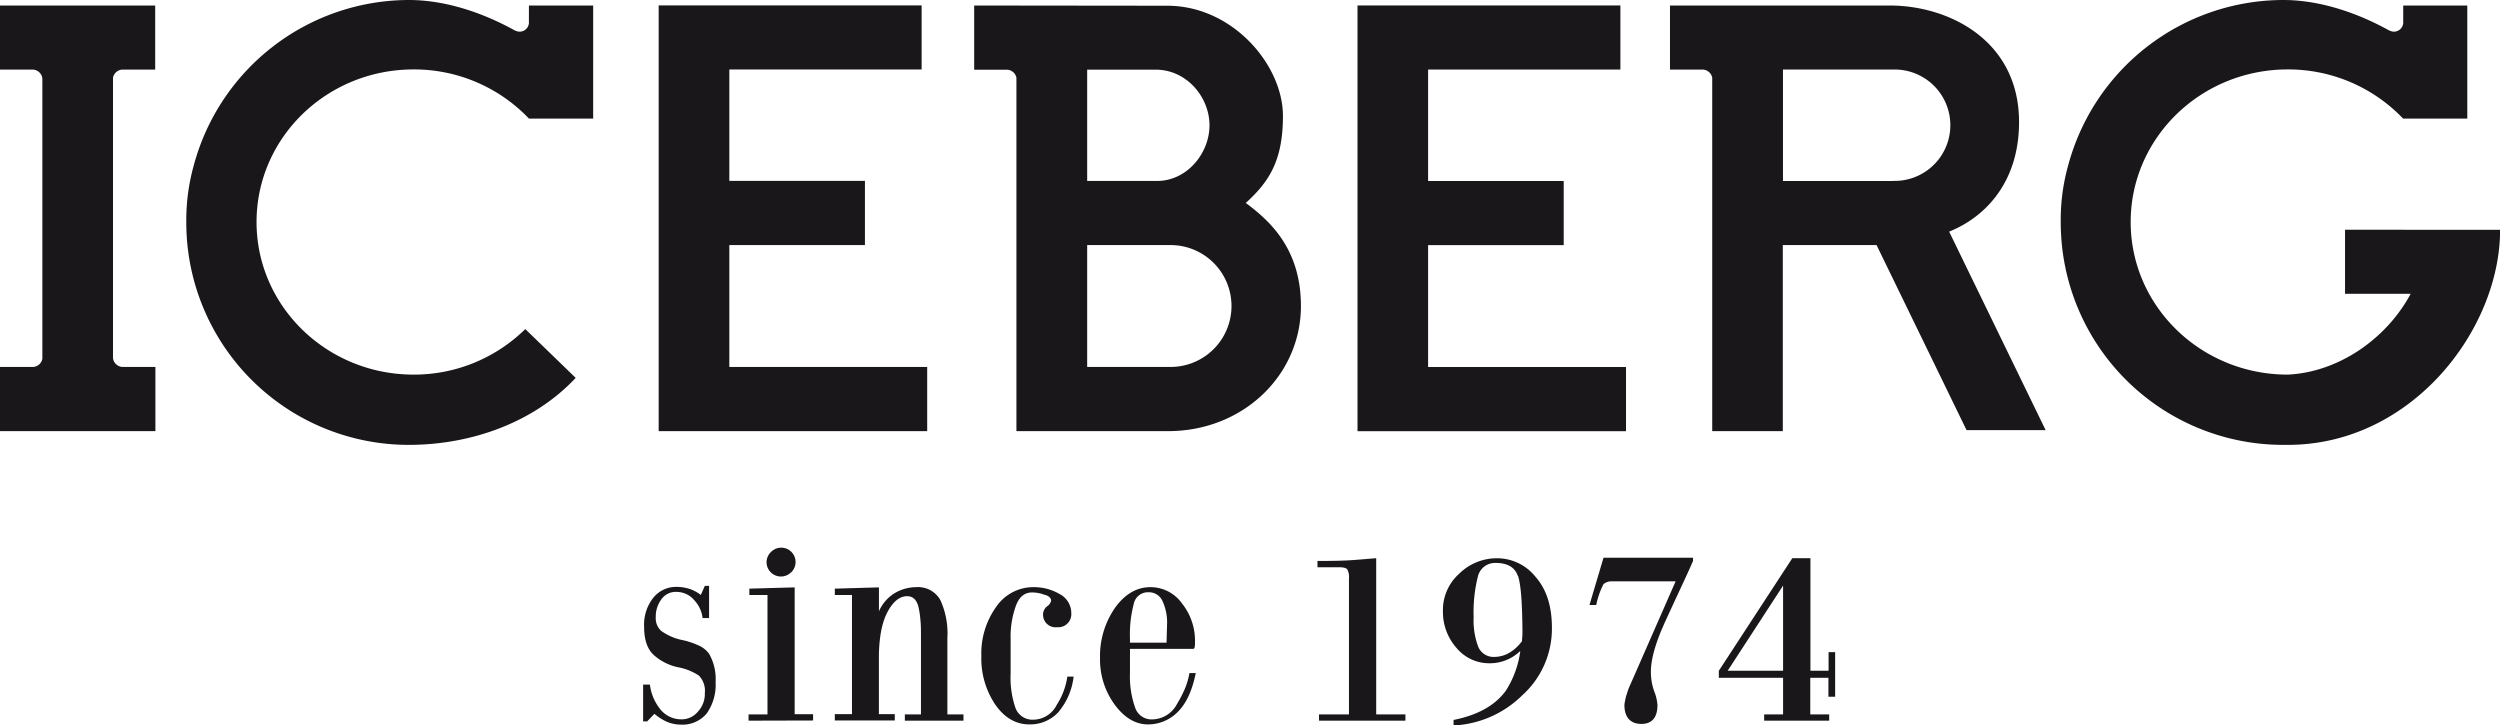 <svg xmlns="http://www.w3.org/2000/svg" viewBox="0 0 453.33 131.55"><defs><style>.cls-1{fill:#1a171b;}</style></defs><g id="Layer_2" data-name="Layer 2"><g id="Livello_1" data-name="Livello 1"><path class="cls-1" d="M128.13,129.4a5.75,5.75,0,0,1-4.71,2,6.79,6.79,0,0,1-2.46-.5,9.37,9.37,0,0,1-2.29-1.46l-1.32,1.37h-.73v-6.67h1.23a8.83,8.83,0,0,0,1.92,4.52,4.87,4.87,0,0,0,3.84,1.78,3.82,3.82,0,0,0,2.92-1.37,4.73,4.73,0,0,0,1.28-3.43,3.91,3.91,0,0,0-1.1-3.15,10.26,10.26,0,0,0-3.83-1.51,9.59,9.59,0,0,1-4.21-2.1c-1.25-1.06-1.87-2.8-1.87-5.2a7.85,7.85,0,0,1,1.64-5.26,5.3,5.3,0,0,1,4.25-2,7.62,7.62,0,0,1,2.47.41,7.08,7.08,0,0,1,1.92,1.05l.73-1.64h.77v5.84H127.4a5.64,5.64,0,0,0-1.46-3.19,4.21,4.21,0,0,0-3.25-1.56,3.18,3.18,0,0,0-2.78,1.37,5.24,5.24,0,0,0-1,3.25,3.07,3.07,0,0,0,1,2.46,10,10,0,0,0,4,1.69,14.38,14.38,0,0,1,2.9,1,4.59,4.59,0,0,1,1.76,1.44,9.12,9.12,0,0,1,1.19,5.12A9,9,0,0,1,128.13,129.4Z"/><path class="cls-1" d="M135.74,130.68v-1.14h3.43V107.89h-3.29v-1.15l8.22-.23v23h3.34v1.14Zm7.72-26.91A2.61,2.61,0,0,1,139,102a2.57,2.57,0,0,1,.78-1.88,2.6,2.6,0,1,1,3.65,3.7Z"/><path class="cls-1" d="M164.08,130.68v-1.14H167V115.47c0-1.19,0-2.24-.11-3.15a15.3,15.3,0,0,0-.35-2.29c-.33-1.28-1-1.92-2.05-1.92q-2,0-3.52,2.79t-1.6,8v10.6h2.88v1.14H151.38v-1.14h3.11V107.89h-3.11v-1.15l8-.23v4.34a7.23,7.23,0,0,1,3-3.38,7.73,7.73,0,0,1,3.79-1,4.62,4.62,0,0,1,4.34,2.33,14.44,14.44,0,0,1,1.28,6.85v13.89h2.92v1.14Z"/><path class="cls-1" d="M191.84,129.22a7,7,0,0,1-5.16,2.14q-3.7,0-6.21-3.6a15,15,0,0,1-2.52-8.82,14.47,14.47,0,0,1,2.7-8.91,8.13,8.13,0,0,1,6.8-3.56,9.2,9.2,0,0,1,4.66,1.23,3.9,3.9,0,0,1,2.15,3.57,2.35,2.35,0,0,1-2.56,2.46,2.27,2.27,0,0,1-2.56-2.15,1.92,1.92,0,0,1,.74-1.64,1.59,1.59,0,0,0,.73-1.1c-.09-.48-.51-.83-1.24-1a6.37,6.37,0,0,0-2.23-.41c-1.32,0-2.27.76-2.88,2.29a16.58,16.58,0,0,0-1,6.21v6.17a16.92,16.92,0,0,0,.87,6.25,3.27,3.27,0,0,0,3.28,2.15,4.79,4.79,0,0,0,4.21-2.69,12.61,12.61,0,0,0,1.92-5.12l1.14,0A12.08,12.08,0,0,1,191.84,129.22Z"/><path class="cls-1" d="M213.58,129.08a7.57,7.57,0,0,1-5.39,2.28c-2.28,0-4.31-1.2-6.07-3.6a13.82,13.82,0,0,1-2.65-8.41,15.33,15.33,0,0,1,2.69-9.09q2.7-3.8,6.49-3.79a7,7,0,0,1,5.66,2.92,10.84,10.84,0,0,1,2.38,7.08c0,.19,0,.35,0,.48a3.91,3.91,0,0,1-.07.39.29.29,0,0,1-.32.32H204.9v4.39a16.9,16.9,0,0,0,.92,6.21,3.12,3.12,0,0,0,3.1,2.19,5.17,5.17,0,0,0,4.53-2.83,22,22,0,0,0,1.44-2.81,12.78,12.78,0,0,0,.79-2.76h1.15C216.19,125.21,215.11,127.56,213.58,129.08ZM210.8,109a2.65,2.65,0,0,0-2.47-1.6,2.61,2.61,0,0,0-2.74,2.1,21.52,21.52,0,0,0-.69,6.22v.82h6.63l.09-3.15A9.26,9.26,0,0,0,210.8,109Z"/><path class="cls-1" d="M239.18,130.68v-1.14h5.43V104.87a2.82,2.82,0,0,0-.32-1.64c-.21-.25-.7-.37-1.46-.37H238.9v-1.14q4.07,0,6.12-.14l4.53-.36v28.32h5.3v1.14Z"/><path class="cls-1" d="M276,126.11a19,19,0,0,1-12.42,5.44v-1q6.61-1.32,9.5-5.34a17.65,17.65,0,0,0,2.6-7.17,8.29,8.29,0,0,1-1.83,1.32,7.86,7.86,0,0,1-3.74.91,7.7,7.7,0,0,1-6-2.78,9.86,9.86,0,0,1-2.46-6.76,8.8,8.8,0,0,1,2.92-6.67,9.72,9.72,0,0,1,6.94-2.83,8.92,8.92,0,0,1,6.9,3.33q3,3.38,3,9.23A16.25,16.25,0,0,1,276,126.11Zm-.78-21.7c-.54-1.55-1.87-2.33-4-2.33A3.19,3.19,0,0,0,268,104.5a26.29,26.29,0,0,0-.78,7.4,13.52,13.52,0,0,0,.82,5.35,3,3,0,0,0,2.92,1.87,5.54,5.54,0,0,0,2.93-.87,7.67,7.67,0,0,0,2.1-2c0-.31.05-.68.07-1.12s0-1,0-1.53C276,109.07,275.78,106,275.26,104.41Z"/><path class="cls-1" d="M304.5,107.2c-.84,1.8-1.68,3.62-2.53,5.48-1.71,3.72-2.58,6.73-2.61,9a10.58,10.58,0,0,0,.59,3.65,8.08,8.08,0,0,1,.6,2.51c0,2.29-1,3.43-2.92,3.43s-3.07-1.14-3.07-3.43a3.29,3.29,0,0,1,.07-.55c.05-.21.1-.47.16-.77s.19-.61.28-.92a8.31,8.31,0,0,1,.36-1l8.41-19.18H292.37a2.22,2.22,0,0,0-1.6.5,14.27,14.27,0,0,0-1.32,3.79h-1.23l2.55-8.58H307v.59C306.18,103.61,305.34,105.4,304.5,107.2Z"/><path class="cls-1" d="M331.55,126.34v-3.43h-3.29v6.63h3.43v1.14H319.9v-1.14h3.43v-6.63H311.68v-1.28L325,101.22h3.29v20.41h3.29v-3.38h1.19v8.09Zm-8.22-20.15-10.05,15.44h10.05Z"/><polygon class="cls-1" points="168.13 78.18 168.13 66.54 132.25 66.54 132.25 44.44 156.84 44.44 156.84 32.8 132.25 32.8 132.25 12.6 167.12 12.6 167.12 0.98 119.44 0.98 119.44 78.18 168.13 78.18"/><path class="cls-1" d="M22.14,12.62h6V1H0V12.62H6a1.81,1.81,0,0,1,1.68,1.61V65.08A1.82,1.82,0,0,1,6,66.54H0V78.18H28.18V66.54h-6a1.83,1.83,0,0,1-1.69-1.61V14.08A1.84,1.84,0,0,1,22.14,12.62Z"/><path class="cls-1" d="M33.78,40.34A40.33,40.33,0,0,0,74.11,80.67c11.65,0,22.92-4.26,30.28-12.15l-9.14-8.85A28.76,28.76,0,0,1,75,67.93c-15.73,0-28.48-12.39-28.48-27.67S59.24,12.59,75,12.59a28.75,28.75,0,0,1,20.92,8.92h11.64V1H95.91v3.2a1.69,1.69,0,0,1-2,1.51,3.58,3.58,0,0,1-.56-.19C87.89,2.49,81.05,0,74.11,0a40.47,40.47,0,0,0-39,30.09A36.93,36.93,0,0,0,33.78,40.34Z"/><polygon class="cls-1" points="294.85 78.19 294.85 66.55 258.96 66.55 258.96 44.45 283.55 44.45 283.55 32.82 258.96 32.82 258.96 12.61 293.83 12.61 293.83 0.99 246.16 0.99 246.16 78.19 294.85 78.19"/><path class="cls-1" d="M425.23,41.66V53.27h11.9c-4.26,8-12.93,14.22-22.29,14.66-15.73,0-28.48-12.39-28.48-27.67s12.75-27.67,28.48-27.67a28.75,28.75,0,0,1,20.92,8.92H447.4V1H435.78v3.2a1.69,1.69,0,0,1-2,1.51,3.41,3.41,0,0,1-.55-.19C427.76,2.49,420.92,0,414,0a40.45,40.45,0,0,0-39,30.09,36.37,36.37,0,0,0-1.32,10.25A40.33,40.33,0,0,0,414,80.67h.86c22.45,0,38.49-20.89,38.49-39Z"/><path class="cls-1" d="M176.65,1V12.64h6a1.82,1.82,0,0,1,1.66,1.45V78.18H211.8c13.65,0,24.1-10.18,24.1-22.69,0-10.51-5.81-15.56-10-18.69,4.15-3.77,6.74-7.59,6.74-15.76,0-9.32-9.19-20-20.95-20Zm20.49,11.63h12.41c5.65,0,9.77,5,9.77,10.09s-4.1,10.09-9.49,10.09H197.14ZM212.3,66.54H197.14V44.44h15.12a11.05,11.05,0,0,1,0,22.1Z"/><path class="cls-1" d="M302.82,1V12.62h6a1.82,1.82,0,0,1,1.66,1.46v64.1h12.8V44.44h17L356.6,78h14.34l-17.5-36c6.8-2.72,12.68-9.2,12.68-19.87C366.12,7.36,353.44,1,342.67,1Zm40.4,31.82H323.31V12.61h19.93a10.1,10.1,0,1,1,0,20.19Z"/></g></g></svg>